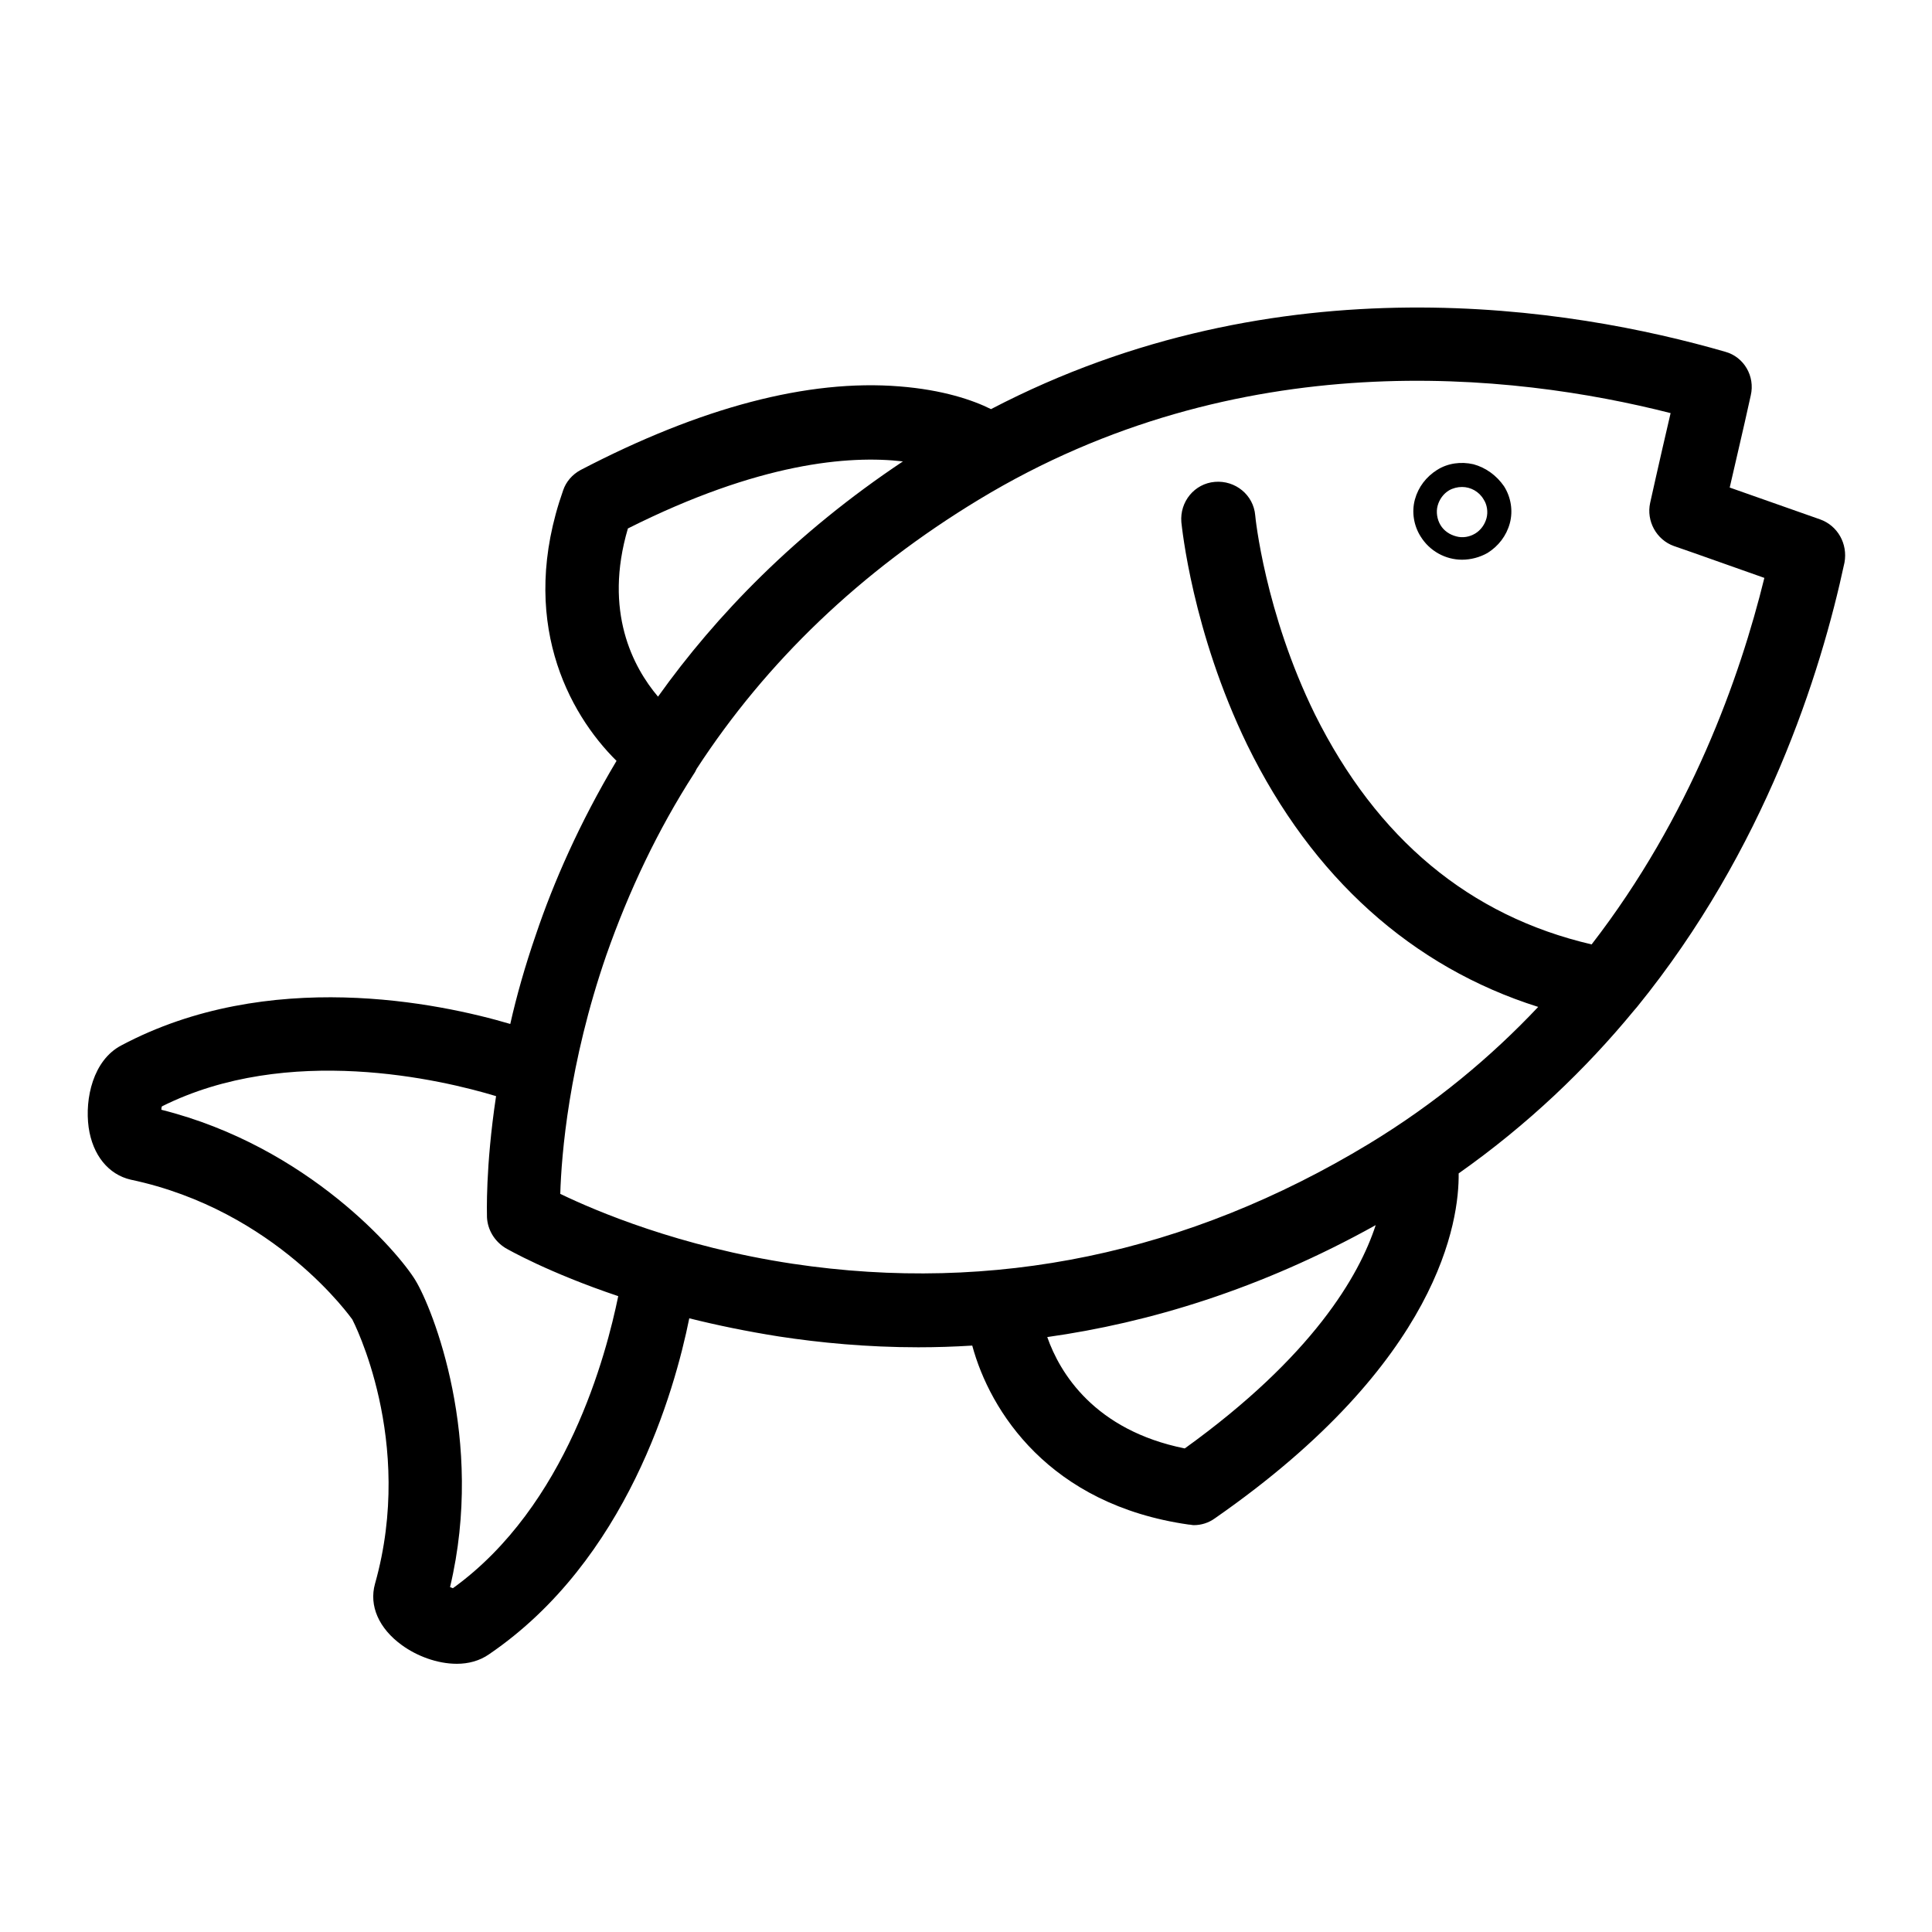 <?xml version="1.0" encoding="utf-8"?>
<!-- Generator: Adobe Illustrator 26.3.1, SVG Export Plug-In . SVG Version: 6.00 Build 0)  -->
<svg version="1.1" xmlns="http://www.w3.org/2000/svg" xmlns:xlink="http://www.w3.org/1999/xlink" x="0px" y="0px"
	 viewBox="0 0 340 340" style="enable-background:new 0 0 340 340;" xml:space="preserve">
<style type="text/css">
	.st0{display:none;}
	.st1{display:inline;}
	.st2{fill:#DA3B32;}
</style>
<g id="Layer_1">
	<g>
		<path d="M320.3,91.4c-7.4-2.6-12.5-4.4-15.9-5.6c0.9-4,2.3-9.8,3.7-16.2c0.8-3.4-1.2-6.8-4.5-7.7C276.6,54.1,225,45.6,174.4,72
			c-3.2-1.6-8.5-3.4-16.1-4c-16.1-1.3-35,3.7-56.1,14.7c-1.5,0.8-2.6,2.1-3.1,3.6c-8,22.7,0.9,39.2,9.4,47.6
			c-6.5,10.9-11.1,21.4-14.2,30.6c-1.9,5.5-3.4,10.8-4.5,15.7c-12.5-3.7-42.6-10-68.5,3.8c-4.9,2.6-6.4,9.3-5.7,14.4
			c0.7,4.9,3.5,8.3,7.4,9.2c25.6,5.4,38.9,24.5,39,24.6c0.1,0.2,11.1,21.3,4,46.5c-1.1,3.9,0.7,7.9,4.7,10.8
			c2.6,1.9,6.2,3.3,9.7,3.3c2,0,4-0.5,5.7-1.7c24.2-16.5,32.6-46.2,35.2-59.1c4.8,1.2,10.1,2.3,15.8,3.2c7.2,1.1,15.5,1.9,24.5,1.9
			c3.1,0,6.3-0.1,9.5-0.3c3.1,11.5,13.5,28,38.1,31.5c0.3,0,0.6,0.1,0.9,0.1c1.3,0,2.6-0.4,3.7-1.2c39.7-27.6,43-52.5,42.9-60.7
			c12.2-8.6,22.4-18.4,30.8-28.6c0.2-0.2,0.4-0.5,0.6-0.7c22.5-27.7,32.3-58.6,36.5-78.2C325.2,95.7,323.4,92.5,320.3,91.4z
			 M110.5,93c23.1-11.6,38.9-12.9,48.4-11.8c-18.9,12.6-32.9,27.1-43.1,41.4C111.4,117.4,106.2,107.6,110.5,93z M79.7,279.5
			c-0.2-0.1-0.3-0.1-0.5-0.2c6.2-26-3.1-49.1-6.1-54c-2.9-4.8-18.8-23.5-44.7-30c0-0.2,0-0.4,0.1-0.6c22.2-11.1,49.2-4.7,58.8-1.8
			c-1.9,12.6-1.6,20.8-1.6,21.3c0.1,2.2,1.3,4.2,3.2,5.4c0.5,0.3,7.7,4.4,19.9,8.5C106.7,238.3,99.8,265,79.7,279.5z M208.5,254.9
			c-15.9-3.2-22-13.3-24.2-19.6c17.8-2.5,37.5-8.4,57.8-19.7C239.2,224.5,231,238.7,208.5,254.9z M280.1,166.2
			c-21.5-5-37.8-18.6-48.7-40.5c-8.8-17.9-10.5-34.8-10.5-35c-0.3-3.6-3.5-6.2-7.1-5.9c-3.6,0.3-6.2,3.5-5.9,7.1
			c0.1,0.8,1.9,19.2,11.6,39.2c11.4,23.3,29,39.1,51.2,46.1c-8.3,8.8-18.1,17-29.8,24.1c-31.9,19.3-66,26.4-101.4,21.1
			c-19.9-3-34.7-9.3-40.9-12.3c0.2-6.9,1.5-22.9,8.1-42c4-11.4,9.1-22.1,15.4-31.9c0.1-0.1,0.1-0.2,0.2-0.3c0.1-0.2,0.2-0.4,0.3-0.6
			c12.3-18.9,28.9-34.8,49.7-47.4c45.6-27.6,93.8-22.3,121.7-15.2c-2.1,9-3.6,15.8-3.6,15.8c-0.7,3.2,1.1,6.5,4.2,7.6
			c0,0,4.1,1.4,15.9,5.6C306.2,119.2,297.5,143.7,280.1,166.2z"/>
		<path d="M259.3,81.7c-2.2-0.5-4.5-0.2-6.4,1c-1.9,1.2-3.3,3-3.9,5.2c-0.6,2.2-0.2,4.6,1,6.5c0,0,0,0,0,0c1.6,2.6,4.4,4.1,7.3,4.1
			c1.5,0,3.1-0.4,4.5-1.2c1.9-1.2,3.3-3,3.9-5.2c0.6-2.2,0.2-4.6-1-6.5C263.4,83.7,261.5,82.3,259.3,81.7z M261.6,91.2
			c-0.3,1.1-1,2.1-2,2.7c-1,0.6-2.2,0.8-3.3,0.5c-1.2-0.3-2.2-1-2.8-2c-0.6-1-0.8-2.3-0.5-3.4c0.3-1.1,1-2.1,2-2.7
			c0.7-0.4,1.5-0.6,2.3-0.6c1.5,0,3,0.8,3.8,2.2l-5.6,3.4l5.6-3.4C261.7,88.8,261.9,90.1,261.6,91.2z"/>
	</g>
</g>
<g id="Layer_2" class="st0">
	<g class="st1">
		<path class="st2" d="M389.8,60.8v218.5H-28.8V60.8H389.8 M390.8,59.8H-29.8v220.5h420.6V59.8L390.8,59.8z"/>
	</g>
</g>
</svg>
